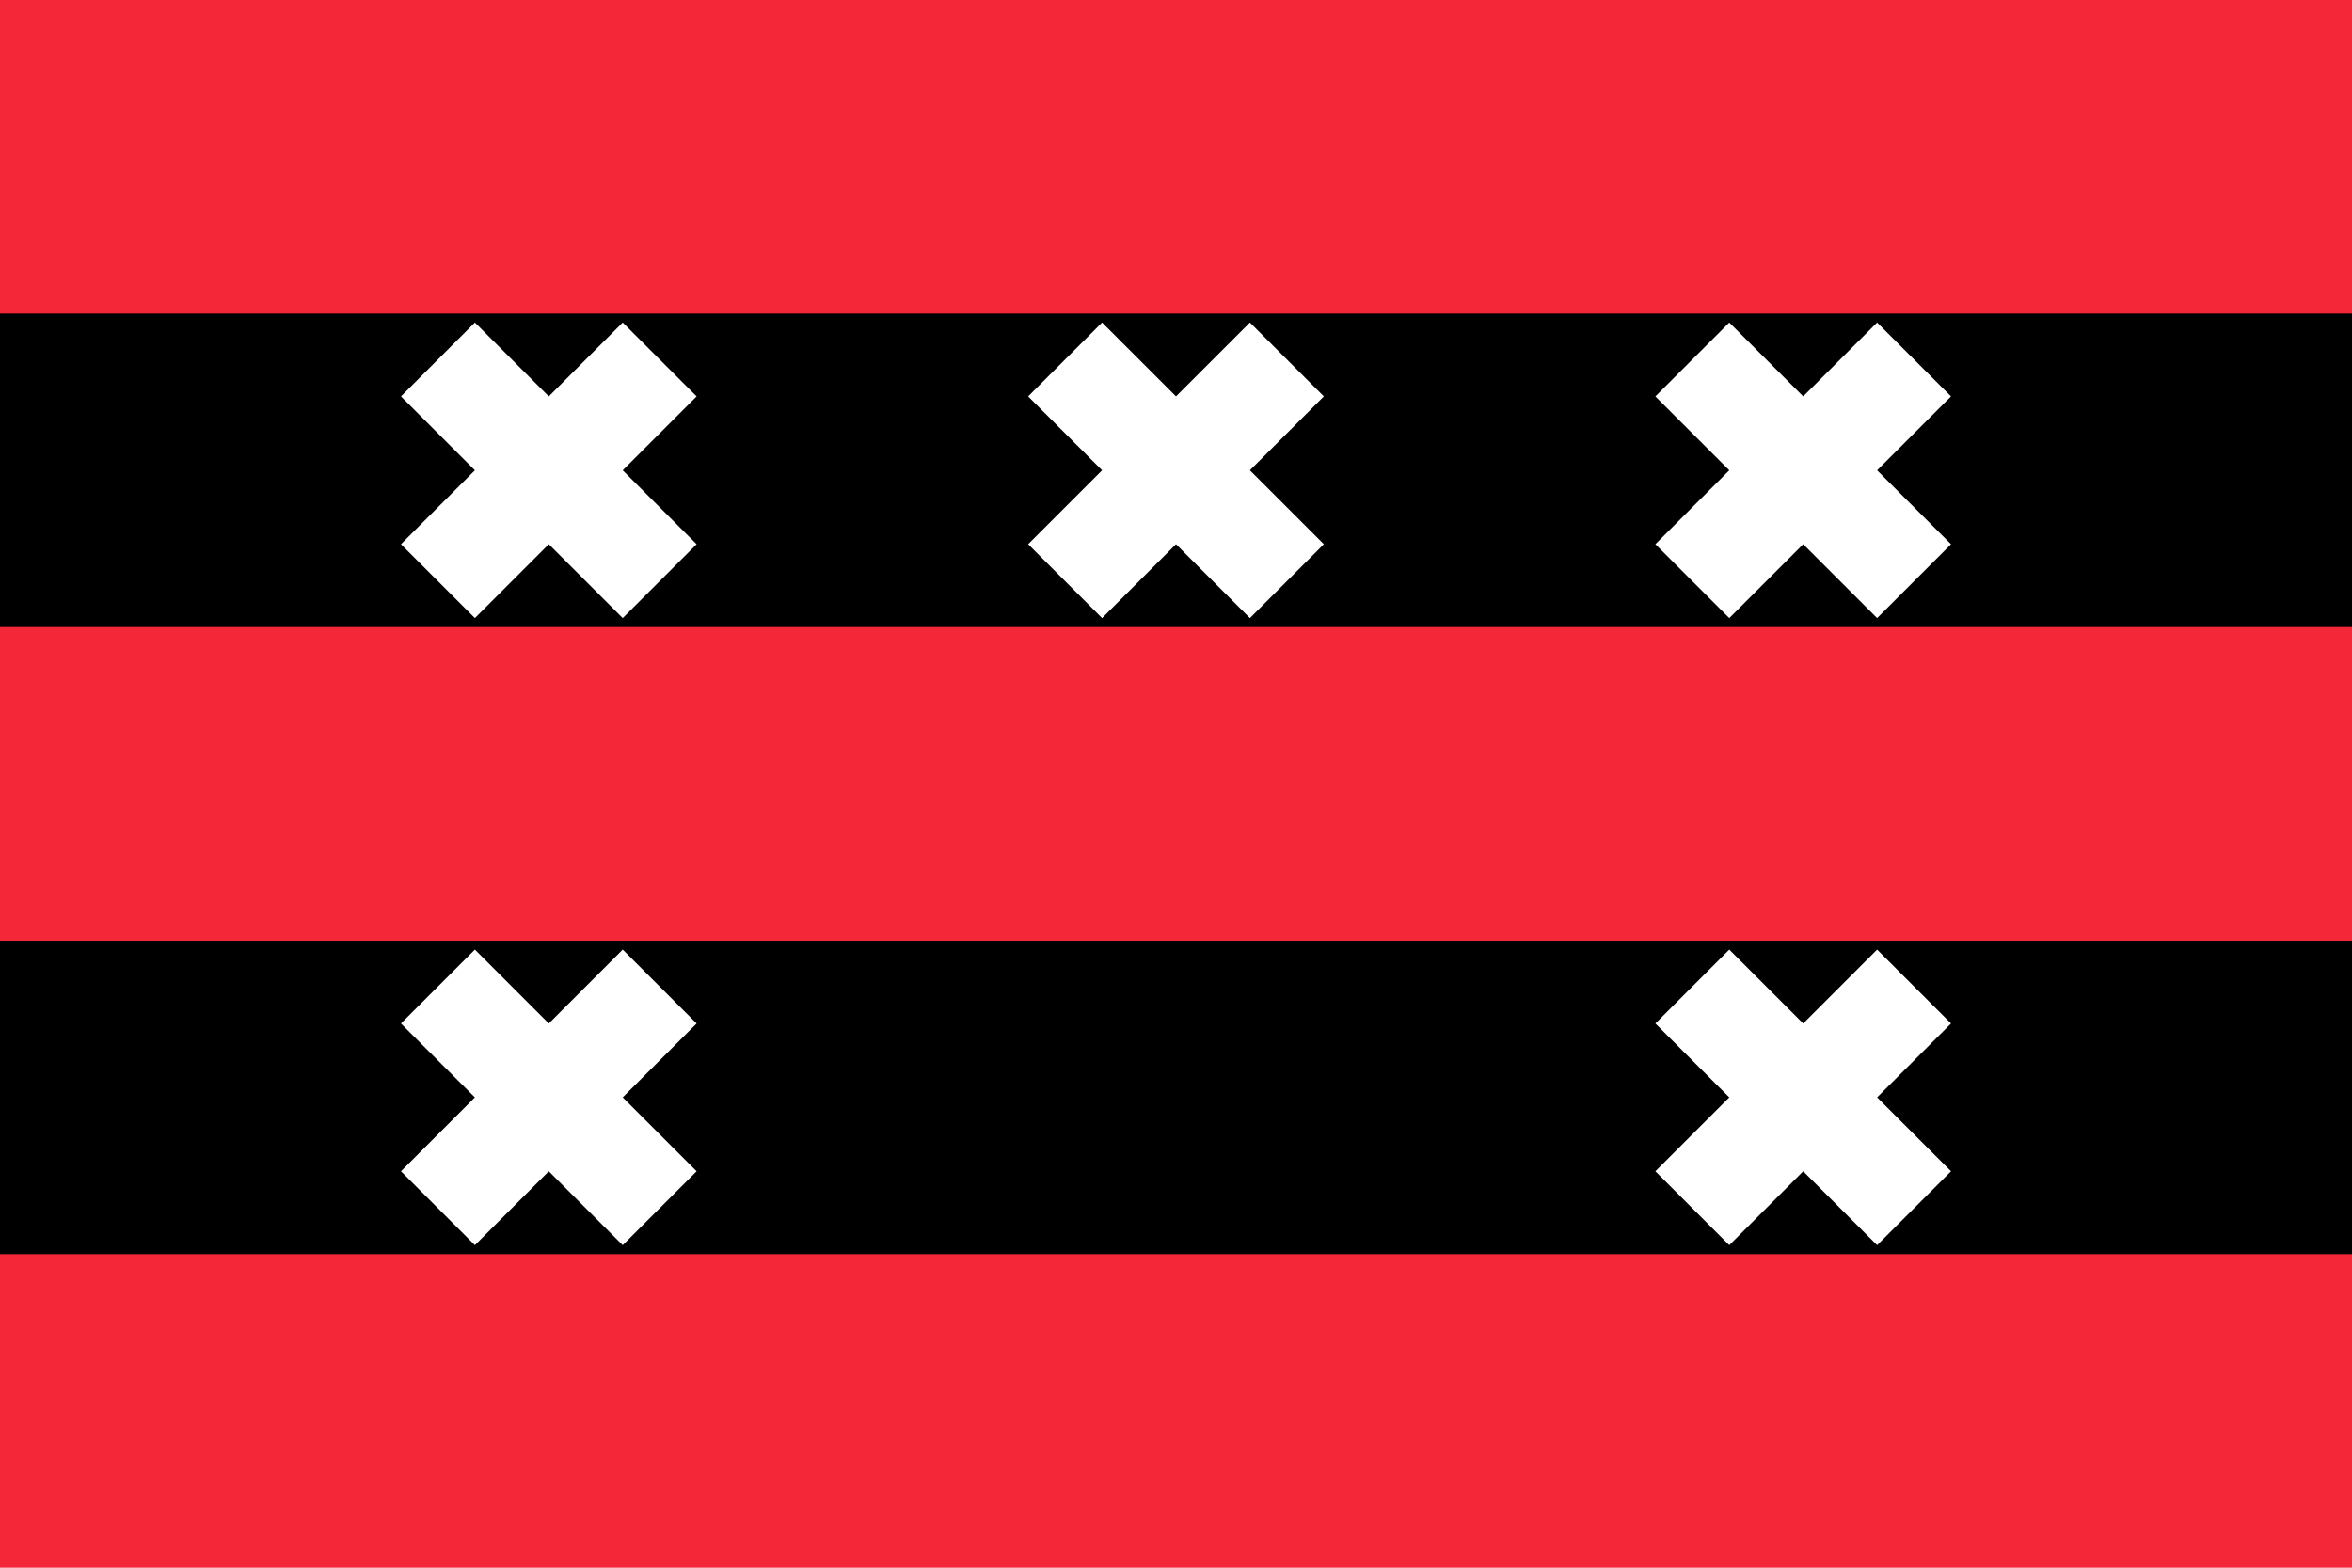 <svg xmlns="http://www.w3.org/2000/svg" xmlns:xlink="http://www.w3.org/1999/xlink" width="450" height="300"><path fill="#f32737" d="M0 0h450v300H0z"/><path d="M0 60h450v60H0zM0 180h450v60H0z"/><use xlink:href="#a" x="-120"/><path id="a" d="m246.213 68.787-42.426 42.426m0-42.426 42.426 42.426" stroke="#fff" stroke-width="20"/><use xlink:href="#a" x="120"/><use xlink:href="#a" x="-120" y="120"/><use xlink:href="#a" x="120" y="120"/></svg>